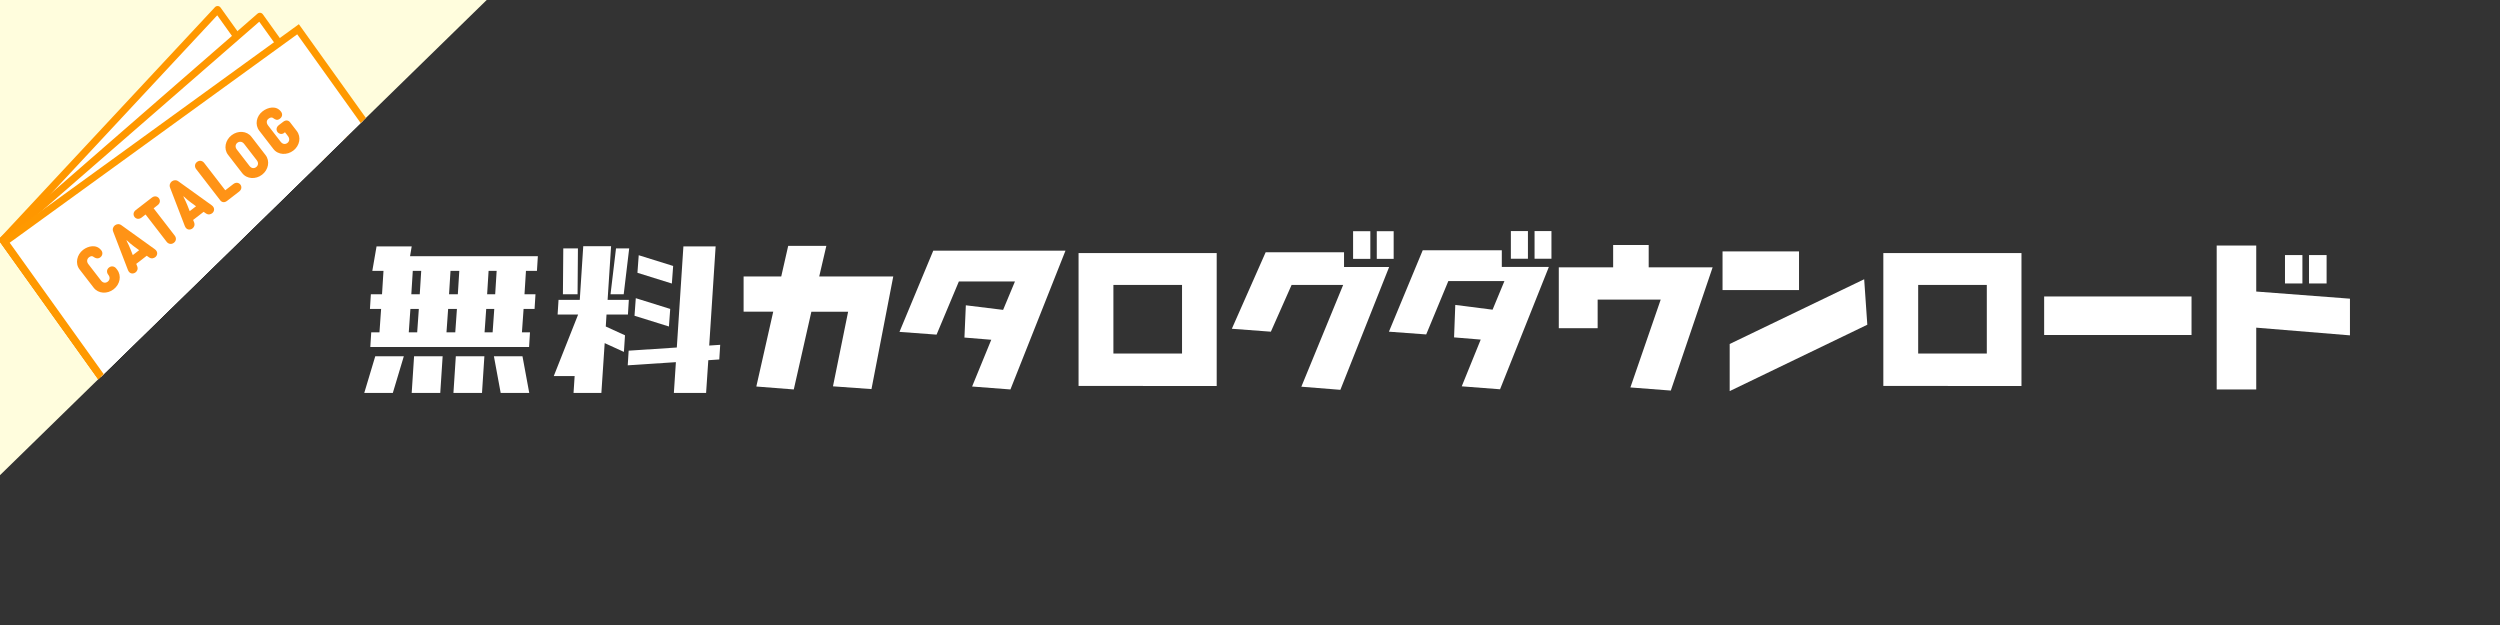 <?xml version="1.0" encoding="utf-8"?>
<!-- Generator: Adobe Illustrator 27.0.0, SVG Export Plug-In . SVG Version: 6.00 Build 0)  -->
<svg version="1.1" xmlns="http://www.w3.org/2000/svg" xmlns:xlink="http://www.w3.org/1999/xlink" x="0px" y="0px" width="300px"
	 height="75px" viewBox="0 0 300 75" enable-background="new 0 0 300 75" xml:space="preserve">
<rect x="0" y="0" width="300" height="75" fill="#333333" stroke="none"/>
<g id="レイヤー_1">
</g>
<g id="レイヤー_2">
</g>
<g id="レイヤー_3">
	<polygon fill="#FFFDDD" points="0,0 0,57.021 58.404,0 	"/>
	<g>
		<defs>
			<polygon id="SVGID_1_" points="0,0 0,57.021 58.404,0 			"/>
		</defs>
		<clipPath id="SVGID_00000003095473306595390810000010916738787667178888_">
			<use xlink:href="#SVGID_1_"  overflow="visible"/>
		</clipPath>
		<g clip-path="url(#SVGID_00000003095473306595390810000010916738787667178888_)">
			<g>
				
					<polygon fill="#FFFFFF" stroke="#FF9700" stroke-width="0.866" stroke-linecap="round" stroke-linejoin="round" stroke-miterlimit="10" points="
					51.619,36.819 25.862,64.461 0.355,28.798 26.112,1.156 				"/>
				
					<polygon fill="#FFFFFF" stroke="#FF9700" stroke-width="0.866" stroke-linecap="round" stroke-linejoin="round" stroke-miterlimit="10" points="
					56.693,37.628 25.862,64.461 0.355,28.798 31.186,1.965 				"/>
				<g>
					<polygon fill="#FFFFFF" points="0.562,29.027 35.765,3.513 60.768,38.472 25.566,63.986 					"/>
					<path fill="#FF9900" d="M35.666,4.119l24.5,34.254L25.664,63.38l-24.5-34.254L35.666,4.119 M35.864,2.906L-0.04,28.93
						l25.507,35.663l35.904-26.023L35.864,2.906L35.864,2.906z"/>
				</g>
			</g>
		</g>
	</g>
	<g>
		<path fill="#FF9316" d="M12.98,32.953c-0.172-0.224-0.227-0.6,0.1-0.852c0.326-0.253,0.689-0.113,0.861,0.11l0.113,0.147
			c0.559,0.723,0.352,1.763-0.418,2.355c-0.768,0.594-1.834,0.537-2.393-0.186l-1.699-2.203c-0.549-0.71-0.32-1.766,0.422-2.338
			c0.621-0.48,1.605-0.698,2.174,0.038l0.031,0.038c0.172,0.225,0.166,0.586-0.127,0.814c-0.295,0.227-0.592,0.107-0.793-0.033
			l-0.068-0.049c-0.143-0.105-0.334-0.05-0.5,0.079c-0.264,0.202-0.301,0.538-0.082,0.819l1.521,1.972
			c0.256,0.333,0.582,0.306,0.807,0.133c0.217-0.167,0.332-0.481,0.076-0.814L12.98,32.953z"/>
		<path fill="#FF9316" d="M16.47,31.966c0.123,0.345-0.035,0.589-0.201,0.718c-0.283,0.218-0.73,0.206-0.92-0.291l-1.771-4.61
			c-0.125-0.321,0.033-0.606,0.213-0.745c0.197-0.153,0.51-0.211,0.773-0.016l4.01,2.881c0.408,0.289,0.346,0.735,0.057,0.957
			c-0.166,0.129-0.457,0.23-0.752,0.02l-0.27-0.19l-1.26,0.974L16.47,31.966z M15.935,30.611l0.762-0.588l-0.611-0.447
			c-0.258-0.189-0.561-0.436-0.879-0.742l-0.031,0.025c0.203,0.395,0.363,0.75,0.482,1.047L15.935,30.611z"/>
		<path fill="#FF9316" d="M18.224,23.715c0.346-0.267,0.682-0.138,0.84,0.067c0.164,0.212,0.203,0.569-0.143,0.835l-0.486,0.377
			l2.535,3.283c0.178,0.23,0.229,0.6-0.104,0.857c-0.326,0.252-0.686,0.119-0.863-0.111l-2.535-3.284l-0.473,0.366
			c-0.354,0.271-0.688,0.143-0.846-0.062c-0.164-0.212-0.203-0.568,0.148-0.84L18.224,23.715z"/>
		<path fill="#FF9316" d="M23.298,26.694c0.123,0.345-0.035,0.59-0.201,0.718c-0.283,0.219-0.73,0.207-0.92-0.291l-1.771-4.609
			c-0.125-0.322,0.033-0.607,0.211-0.746c0.199-0.152,0.512-0.21,0.775-0.016l4.01,2.881c0.408,0.289,0.346,0.736,0.057,0.958
			c-0.166,0.129-0.457,0.229-0.752,0.019l-0.27-0.189l-1.262,0.973L23.298,26.694z M22.763,25.34l0.762-0.588l-0.611-0.447
			c-0.258-0.189-0.561-0.436-0.879-0.741l-0.031,0.024c0.203,0.395,0.363,0.75,0.482,1.048L22.763,25.34z"/>
		<path fill="#FF9316" d="M27.242,24.109c-0.326,0.252-0.631,0.161-0.805-0.062l-2.9-3.758c-0.178-0.23-0.223-0.605,0.105-0.857
			c0.332-0.257,0.678-0.115,0.855,0.115l2.535,3.285l0.967-0.746c0.346-0.268,0.688-0.143,0.844,0.062
			c0.164,0.211,0.197,0.572-0.148,0.84L27.242,24.109z"/>
		<path fill="#FF9316" d="M27.363,18.572c-0.549-0.711-0.334-1.756,0.428-2.344c0.762-0.588,1.826-0.531,2.375,0.18l1.699,2.201
			c0.559,0.724,0.344,1.769-0.416,2.356c-0.764,0.589-1.828,0.532-2.387-0.191L27.363,18.572z M28.417,17.941l1.521,1.971
			c0.258,0.334,0.584,0.307,0.803,0.139c0.217-0.168,0.332-0.482,0.074-0.814l-1.521-1.973c-0.246-0.32-0.59-0.301-0.807-0.133
			C28.269,17.299,28.171,17.621,28.417,17.941z"/>
		<path fill="#FF9316" d="M33.99,14.61c0.326-0.252,0.639-0.166,0.816,0.064l0.805,1.044c0.559,0.723,0.357,1.758-0.404,2.346
			s-1.84,0.541-2.398-0.182l-1.699-2.203c-0.549-0.71-0.354-1.74,0.402-2.323c0.641-0.494,1.625-0.713,2.193,0.023l0.029,0.038
			c0.172,0.225,0.186,0.572-0.141,0.824c-0.32,0.247-0.539,0.12-0.762-0.035l-0.068-0.049c-0.154-0.106-0.338-0.066-0.543,0.092
			c-0.25,0.192-0.283,0.504-0.041,0.818l1.492,1.934c0.246,0.319,0.566,0.35,0.822,0.152c0.242-0.188,0.301-0.51,0.055-0.829
			l-0.352-0.454l-0.174,0.133c-0.271,0.149-0.564,0.049-0.713-0.144c-0.162-0.212-0.203-0.568,0.148-0.841L33.99,14.61z"/>
	</g>
	<g>
		<path fill="#FFFFFF" d="M104.577,46.69l-4.62-0.33l1.818-8.955h-4.41l-2.111,9.329l-4.495-0.352l2.028-8.978h-3.555v-4.225h4.516
			l0.836-3.675h4.578l-0.856,3.675h8.884L104.577,46.69z"/>
		<path fill="#FFFFFF" d="M121.252,46.734l-4.6-0.352l2.3-5.611l-3.22-0.264l0.168-3.872l4.473,0.55l1.422-3.41h-6.731l-2.676,6.381
			l-4.452-0.33l4.056-9.748h15.866L121.252,46.734z"/>
		<path fill="#FFFFFF" d="M129.427,46.316V30.364h16.577v15.952H129.427z M141.844,34.193h-8.236v8.229h8.236V34.193z"/>
		<path fill="#FFFFFF" d="M160.844,46.779l-4.683-0.375l5.018-12.211h-6.188l-2.487,5.61l-4.683-0.352l4.056-9.176h9.407v1.761
			h5.414L160.844,46.779z M162.371,31.068v-3.322h2.069v3.322H162.371z M165.213,31.068v-3.322h2.027v3.322H165.213z"/>
		<path fill="#FFFFFF" d="M180.007,46.713l-4.599-0.353l2.278-5.61l-3.198-0.264l0.146-3.895l4.474,0.571l1.422-3.433h-6.731
			l-2.655,6.403l-4.474-0.33l4.056-9.77h9.49v2.003h5.645L180.007,46.713z M181.304,31.047v-3.323h2.048v3.323H181.304z
			 M184.147,31.047v-3.323h2.027v3.323H184.147z"/>
		<path fill="#FFFFFF" d="M200.498,46.867l-4.851-0.374l3.638-10.54h-7.567v3.433h-4.662v-7.305h6.522v-2.685h4.265v2.685h7.672
			L200.498,46.867z"/>
		<path fill="#FFFFFF" d="M206.705,34.809v-4.644h9.177v4.644H206.705z M207.562,46.932v-5.654l16.139-7.768l0.376,5.457
			L207.562,46.932z"/>
		<path fill="#FFFFFF" d="M226,46.316V30.364h16.577v15.952H226z M238.417,34.193h-8.236v8.229h8.236V34.193z"/>
		<path fill="#FFFFFF" d="M245.298,40.2v-4.621h17.686V40.2H245.298z"/>
		<path fill="#FFFFFF" d="M270.748,39.319v7.415h-4.745V29.462h4.745v5.523l11.246,0.857v4.401L270.748,39.319z M274.198,34.016
			v-3.41h2.091v3.41H274.198z M277.082,34.016v-3.41h2.111v3.41H277.082z"/>
	</g>
	<g>
		<path fill="#FFFFFF" d="M43.712,47.149l1.318-4.395h3.428l-1.318,4.395H43.712z M44.394,37.071l0.109-1.758h1.34l0.176-2.812
			h-1.34l0.506-2.93h4.219l-0.198,1.172h15.337l-0.109,1.758h-1.318l-0.176,2.812h1.318l-0.11,1.758h-1.318l-0.198,2.812h0.967
			l-0.109,1.758H44.437l0.11-1.758h0.989l0.197-2.812H44.394z M49.249,37.071l-0.197,2.812h1.01l0.198-2.812H49.249z M50.371,35.313
			l0.176-2.812h-1.012l-0.176,2.812H50.371z M49.404,47.149l0.285-4.395h3.428l-0.285,4.395H49.404z M53.776,37.071l-0.198,2.812
			h1.055l0.198-2.812H53.776z M54.941,35.313l0.176-2.812h-1.055l-0.176,2.812H54.941z M54.413,47.149l0.285-4.395h3.428
			l-0.285,4.395H54.413z M58.346,37.071l-0.198,2.812h0.967l0.198-2.812H58.346z M59.423,35.313l0.176-2.812h-0.967l-0.176,2.812
			H59.423z M60.081,47.149l-0.812-4.395h3.428l0.812,4.395H60.081z"/>
		<path fill="#FFFFFF" d="M68.825,47.149l0.132-2.021h-2.505l2.922-7.383h-2.461l0.11-1.758h2.549l0.417-6.445h3.34l-0.417,6.445
			h2.549l-0.11,1.758h-2.57l-0.088,1.436l2.307,1.055l-0.131,1.992l-2.308-1.055l-0.396,5.977H68.825z M67.55,35.313l0.044-5.508
			h1.758l-0.044,5.508H67.55z M73.263,35.313l0.659-5.508h1.582l-0.659,5.508H73.263z M75.329,43.839l0.109-1.758l5.779-0.381
			l0.791-12.129h3.867l-0.77,11.895l1.318-0.088l-0.109,1.758l-1.318,0.088l-0.264,3.926h-3.867l0.242-3.691L75.329,43.839z
			 M76.141,37.891l0.154-2.109l4.131,1.289l-0.154,2.109L76.141,37.891z M76.493,32.735l0.154-2.109l4.131,1.289l-0.154,2.109
			L76.493,32.735z"/>
	</g>
</g>
</svg>
